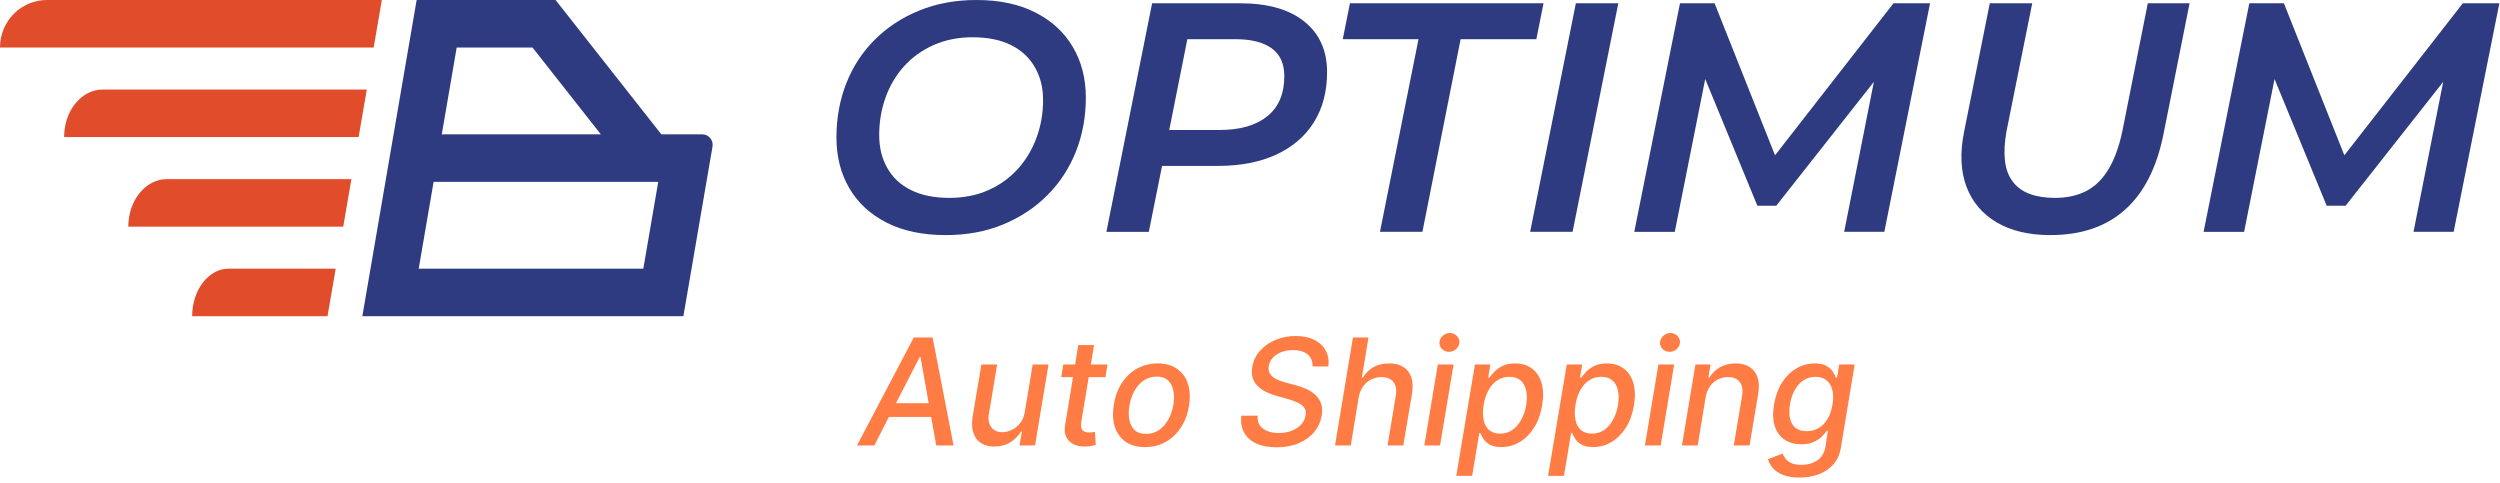<svg width="202" height="39" viewBox="0 0 202 39" fill="none" xmlns="http://www.w3.org/2000/svg">
<path d="M29.635 7.236L29.015 10.854L28.977 11.075H5.181C5.181 10.015 5.528 9.056 6.091 8.36C6.653 7.666 7.43 7.234 8.29 7.234H29.633L29.635 7.236Z" fill="#E14D2A"/>
<path d="M28.393 14.474L28.355 14.695L27.735 18.315H10.367C10.367 17.255 10.714 16.296 11.278 15.6C11.84 14.906 12.617 14.474 13.476 14.474H28.391H28.393Z" fill="#E14D2A"/>
<path d="M27.124 21.711L26.464 25.549H15.527C15.527 24.49 15.857 23.53 16.391 22.834C16.924 22.139 17.659 21.709 18.474 21.709H27.124V21.711Z" fill="#E14D2A"/>
<path d="M30.853 0L30.193 3.839H0C0 2.779 0.424 1.819 1.11 1.124C1.797 0.43 2.747 0 3.793 0H30.853Z" fill="#E14D2A"/>
<path d="M53.435 10.854L47.913 3.839L44.889 0H33.666L33.006 3.839L31.801 10.854L31.141 14.693L29.937 21.709L29.277 25.547H55.217L55.877 21.709L57.081 14.693L57.572 11.842C57.66 11.326 57.262 10.854 56.738 10.854H53.437H53.435ZM36.901 3.839H43.026L48.548 10.854H35.696L36.901 3.839ZM51.98 21.709H33.832L35.036 14.693H53.186L51.98 21.709Z" fill="#2E3B81"/>
<path d="M70.642 35.996H69.244L73.834 27.268H75.355L77.047 35.996H75.649L74.375 28.854H74.307L70.642 35.996ZM71.443 32.578H75.977L75.79 33.686H71.256L71.443 32.578ZM82.803 33.281L83.442 29.45H84.721L83.63 35.996H82.377L82.569 34.862H82.5C82.296 35.212 82.006 35.503 81.631 35.736C81.259 35.966 80.827 36.081 80.336 36.081C79.915 36.081 79.559 35.989 79.266 35.804C78.976 35.616 78.77 35.339 78.648 34.973C78.526 34.606 78.509 34.153 78.597 33.614L79.296 29.45H80.57L79.901 33.46C79.83 33.906 79.897 34.261 80.101 34.525C80.306 34.79 80.604 34.922 80.996 34.922C81.235 34.922 81.482 34.862 81.737 34.743C81.993 34.623 82.219 34.443 82.415 34.202C82.614 33.96 82.743 33.653 82.803 33.281ZM89.488 29.45L89.322 30.473H85.746L85.913 29.45H89.488ZM87.127 27.882H88.401L87.37 34.074C87.33 34.321 87.337 34.507 87.391 34.632C87.445 34.754 87.528 34.838 87.638 34.883C87.752 34.926 87.879 34.947 88.018 34.947C88.12 34.947 88.21 34.94 88.286 34.926C88.363 34.912 88.424 34.9 88.469 34.892L88.538 35.944C88.452 35.973 88.337 36.001 88.192 36.03C88.05 36.061 87.877 36.078 87.673 36.081C87.337 36.087 87.035 36.027 86.765 35.902C86.495 35.774 86.293 35.581 86.16 35.322C86.026 35.061 85.994 34.733 86.062 34.338L87.127 27.882ZM92.523 36.128C91.901 36.128 91.381 35.986 90.963 35.702C90.546 35.415 90.252 35.014 90.081 34.5C89.914 33.983 89.885 33.382 89.996 32.697C90.104 32.027 90.321 31.442 90.648 30.942C90.978 30.442 91.389 30.054 91.884 29.778C92.381 29.503 92.934 29.365 93.541 29.365C94.164 29.365 94.682 29.508 95.097 29.795C95.514 30.082 95.809 30.484 95.979 31.001C96.15 31.518 96.179 32.121 96.069 32.808C95.961 33.473 95.74 34.055 95.408 34.555C95.079 35.052 94.666 35.439 94.172 35.714C93.678 35.99 93.128 36.128 92.523 36.128ZM92.596 35.058C93.005 35.058 93.361 34.95 93.665 34.734C93.972 34.518 94.222 34.231 94.415 33.873C94.608 33.516 94.74 33.123 94.811 32.697C94.877 32.285 94.875 31.909 94.807 31.568C94.742 31.224 94.6 30.949 94.381 30.741C94.162 30.534 93.858 30.43 93.469 30.43C93.06 30.43 92.701 30.54 92.391 30.758C92.084 30.974 91.834 31.263 91.641 31.623C91.451 31.984 91.321 32.378 91.253 32.804C91.188 33.213 91.188 33.589 91.253 33.933C91.319 34.274 91.461 34.547 91.679 34.751C91.898 34.956 92.204 35.058 92.596 35.058ZM106.061 29.612C106.064 29.183 105.925 28.855 105.644 28.628C105.365 28.4 104.976 28.287 104.476 28.287C104.118 28.287 103.799 28.344 103.517 28.457C103.239 28.568 103.012 28.721 102.836 28.918C102.662 29.111 102.556 29.331 102.516 29.578C102.479 29.785 102.497 29.964 102.571 30.115C102.648 30.265 102.757 30.392 102.899 30.494C103.044 30.594 103.203 30.677 103.377 30.746C103.55 30.811 103.718 30.865 103.88 30.907L104.698 31.129C104.962 31.197 105.23 31.29 105.503 31.406C105.776 31.523 106.022 31.676 106.24 31.866C106.459 32.057 106.622 32.292 106.73 32.574C106.838 32.855 106.86 33.192 106.794 33.584C106.709 34.078 106.509 34.517 106.194 34.9C105.878 35.284 105.462 35.587 104.945 35.808C104.428 36.03 103.828 36.141 103.147 36.141C102.493 36.141 101.944 36.037 101.497 35.829C101.054 35.622 100.729 35.328 100.522 34.947C100.314 34.564 100.24 34.109 100.3 33.584H101.625C101.594 33.899 101.651 34.162 101.796 34.372C101.944 34.579 102.151 34.734 102.418 34.837C102.685 34.936 102.988 34.986 103.326 34.986C103.701 34.986 104.043 34.927 104.353 34.811C104.662 34.692 104.918 34.527 105.12 34.317C105.321 34.104 105.445 33.855 105.49 33.571C105.536 33.312 105.499 33.101 105.38 32.936C105.263 32.771 105.087 32.635 104.851 32.527C104.618 32.419 104.353 32.324 104.054 32.241L103.07 31.96C102.402 31.77 101.897 31.49 101.553 31.121C101.209 30.751 101.086 30.263 101.182 29.655C101.267 29.152 101.478 28.713 101.813 28.338C102.148 27.963 102.566 27.672 103.066 27.464C103.566 27.254 104.108 27.149 104.694 27.149C105.284 27.149 105.787 27.254 106.202 27.464C106.617 27.675 106.924 27.964 107.122 28.334C107.321 28.703 107.391 29.129 107.331 29.612H106.061ZM109.783 32.109L109.143 35.996H107.869L109.318 27.268H110.575L110.038 30.515H110.119C110.327 30.16 110.605 29.881 110.955 29.676C111.307 29.469 111.739 29.365 112.25 29.365C112.699 29.365 113.075 29.457 113.379 29.642C113.686 29.827 113.902 30.102 114.027 30.469C114.155 30.832 114.175 31.287 114.087 31.832L113.388 35.996H112.114L112.778 31.986C112.858 31.506 112.795 31.133 112.591 30.869C112.386 30.602 112.067 30.469 111.632 30.469C111.328 30.469 111.047 30.532 110.788 30.66C110.533 30.788 110.317 30.976 110.141 31.223C109.964 31.467 109.845 31.763 109.783 32.109ZM115.084 35.996L116.175 29.45H117.449L116.358 35.996H115.084ZM117.078 28.427C116.857 28.427 116.669 28.354 116.516 28.206C116.365 28.055 116.295 27.876 116.307 27.669C116.318 27.459 116.406 27.28 116.571 27.132C116.736 26.981 116.928 26.906 117.146 26.906C117.368 26.906 117.554 26.981 117.705 27.132C117.855 27.28 117.926 27.459 117.918 27.669C117.906 27.876 117.818 28.055 117.653 28.206C117.491 28.354 117.3 28.427 117.078 28.427ZM117.667 38.45L119.176 29.45H120.42L120.245 30.511H120.352C120.448 30.375 120.579 30.217 120.744 30.038C120.912 29.859 121.132 29.703 121.404 29.57C121.677 29.433 122.017 29.365 122.423 29.365C122.951 29.365 123.399 29.498 123.765 29.765C124.132 30.032 124.393 30.418 124.549 30.92C124.706 31.423 124.725 32.028 124.609 32.736C124.493 33.443 124.274 34.05 123.953 34.555C123.632 35.058 123.243 35.446 122.785 35.719C122.331 35.989 121.838 36.123 121.306 36.123C120.909 36.123 120.595 36.057 120.365 35.923C120.137 35.79 119.968 35.633 119.858 35.454C119.747 35.275 119.663 35.116 119.606 34.977H119.529L118.95 38.45H117.667ZM119.879 32.723C119.805 33.183 119.805 33.587 119.879 33.933C119.953 34.28 120.1 34.551 120.322 34.747C120.546 34.94 120.842 35.037 121.208 35.037C121.589 35.037 121.923 34.936 122.21 34.734C122.497 34.53 122.734 34.253 122.921 33.903C123.112 33.554 123.244 33.16 123.318 32.723C123.389 32.291 123.387 31.903 123.314 31.559C123.243 31.216 123.096 30.945 122.875 30.746C122.653 30.547 122.35 30.447 121.967 30.447C121.595 30.447 121.265 30.543 120.978 30.733C120.694 30.923 120.458 31.189 120.271 31.53C120.083 31.871 119.953 32.268 119.879 32.723ZM125.085 38.45L126.594 29.45H127.838L127.663 30.511H127.77C127.866 30.375 127.997 30.217 128.162 30.038C128.33 29.859 128.55 29.703 128.822 29.57C129.095 29.433 129.435 29.365 129.841 29.365C130.369 29.365 130.817 29.498 131.183 29.765C131.55 30.032 131.811 30.418 131.967 30.92C132.124 31.423 132.143 32.028 132.027 32.736C131.91 33.443 131.692 34.05 131.371 34.555C131.05 35.058 130.66 35.446 130.203 35.719C129.749 35.989 129.256 36.123 128.724 36.123C128.327 36.123 128.013 36.057 127.783 35.923C127.555 35.79 127.386 35.633 127.276 35.454C127.165 35.275 127.081 35.116 127.024 34.977H126.947L126.368 38.45H125.085ZM127.297 32.723C127.223 33.183 127.223 33.587 127.297 33.933C127.371 34.28 127.518 34.551 127.74 34.747C127.964 34.94 128.26 35.037 128.626 35.037C129.007 35.037 129.341 34.936 129.628 34.734C129.915 34.53 130.152 34.253 130.339 33.903C130.53 33.554 130.662 33.16 130.736 32.723C130.807 32.291 130.805 31.903 130.732 31.559C130.66 31.216 130.514 30.945 130.293 30.746C130.071 30.547 129.768 30.447 129.385 30.447C129.013 30.447 128.683 30.543 128.396 30.733C128.112 30.923 127.876 31.189 127.689 31.53C127.501 31.871 127.371 32.268 127.297 32.723ZM132.908 35.996L133.999 29.45H135.273L134.182 35.996H132.908ZM134.902 28.427C134.681 28.427 134.493 28.354 134.34 28.206C134.189 28.055 134.12 27.876 134.131 27.669C134.142 27.459 134.23 27.28 134.395 27.132C134.56 26.981 134.752 26.906 134.971 26.906C135.192 26.906 135.378 26.981 135.529 27.132C135.679 27.28 135.75 27.459 135.742 27.669C135.73 27.876 135.642 28.055 135.478 28.206C135.316 28.354 135.124 28.427 134.902 28.427ZM137.814 32.109L137.175 35.996H135.901L136.991 29.45H138.214L138.035 30.515H138.116C138.324 30.166 138.607 29.888 138.964 29.68C139.325 29.47 139.751 29.365 140.243 29.365C140.686 29.365 141.058 29.459 141.359 29.646C141.663 29.831 141.878 30.106 142.003 30.473C142.131 30.839 142.151 31.293 142.062 31.832L141.364 35.996H140.089L140.759 31.986C140.835 31.511 140.773 31.14 140.571 30.873C140.372 30.604 140.055 30.469 139.621 30.469C139.325 30.469 139.051 30.532 138.798 30.66C138.548 30.788 138.337 30.976 138.163 31.223C137.993 31.467 137.876 31.763 137.814 32.109ZM145.403 38.587C144.881 38.587 144.443 38.518 144.091 38.382C143.741 38.246 143.466 38.065 143.264 37.841C143.065 37.616 142.928 37.371 142.851 37.104L144.027 36.652C144.084 36.777 144.163 36.909 144.266 37.048C144.368 37.19 144.52 37.311 144.722 37.41C144.926 37.51 145.206 37.559 145.561 37.559C146.044 37.559 146.466 37.442 146.827 37.206C147.187 36.973 147.41 36.601 147.496 36.089L147.696 34.802H147.615C147.518 34.942 147.385 35.096 147.214 35.267C147.044 35.437 146.824 35.585 146.554 35.71C146.284 35.835 145.949 35.898 145.548 35.898C145.031 35.898 144.585 35.777 144.21 35.535C143.838 35.291 143.571 34.932 143.409 34.457C143.247 33.98 143.224 33.393 143.341 32.697C143.455 32.001 143.67 31.405 143.989 30.907C144.31 30.41 144.699 30.03 145.156 29.765C145.616 29.498 146.109 29.365 146.635 29.365C147.041 29.365 147.358 29.433 147.585 29.57C147.815 29.703 147.986 29.859 148.097 30.038C148.207 30.217 148.288 30.375 148.339 30.511H148.433L148.608 29.45H149.857L148.749 36.141C148.658 36.703 148.452 37.165 148.131 37.525C147.812 37.886 147.416 38.153 146.942 38.327C146.47 38.5 145.957 38.587 145.403 38.587ZM145.983 34.841C146.347 34.841 146.67 34.755 146.955 34.585C147.241 34.412 147.48 34.165 147.67 33.844C147.861 33.52 147.993 33.132 148.067 32.68C148.141 32.24 148.136 31.852 148.054 31.517C147.974 31.182 147.82 30.92 147.589 30.733C147.362 30.543 147.065 30.447 146.699 30.447C146.312 30.447 145.977 30.547 145.693 30.746C145.409 30.942 145.178 31.209 144.999 31.547C144.822 31.885 144.699 32.263 144.628 32.68C144.56 33.109 144.561 33.486 144.632 33.809C144.706 34.133 144.854 34.386 145.075 34.568C145.297 34.75 145.599 34.841 145.983 34.841Z" fill="#FF7D44"/>
<path d="M76.42 18.996C74.556 18.996 72.965 18.662 71.647 17.993C70.327 17.325 69.32 16.398 68.627 15.21C67.931 14.022 67.584 12.655 67.584 11.107C67.584 9.559 67.848 8.087 68.376 6.74C68.904 5.394 69.669 4.221 70.67 3.218C71.673 2.215 72.868 1.429 74.258 0.858C75.647 0.287 77.195 0 78.9 0C80.745 0 82.329 0.334 83.647 1.003C84.966 1.672 85.977 2.598 86.68 3.786C87.383 4.974 87.736 6.341 87.736 7.889C87.736 9.437 87.468 10.909 86.931 12.255C86.394 13.601 85.624 14.774 84.623 15.777C83.622 16.78 82.429 17.567 81.049 18.138C79.669 18.709 78.125 18.996 76.42 18.996ZM76.711 15.988C77.872 15.988 78.918 15.781 79.85 15.368C80.781 14.955 81.577 14.384 82.237 13.654C82.896 12.925 83.402 12.08 83.752 11.122C84.105 10.164 84.28 9.158 84.28 8.102C84.28 7.046 84.06 6.211 83.62 5.438C83.181 4.665 82.538 4.065 81.695 3.645C80.851 3.222 79.814 3.011 78.583 3.011C77.44 3.011 76.398 3.218 75.457 3.631C74.516 4.044 73.717 4.616 73.057 5.345C72.397 6.075 71.896 6.92 71.554 7.877C71.211 8.835 71.04 9.842 71.04 10.898C71.04 11.954 71.255 12.789 71.686 13.562C72.118 14.337 72.755 14.934 73.598 15.355C74.443 15.777 75.48 15.988 76.711 15.988Z" fill="#2E3B81"/>
<path d="M89.397 18.732L93.09 0.266H100.213C102.445 0.266 104.174 0.758 105.395 1.744C106.617 2.728 107.228 4.091 107.228 5.834C107.228 7.398 106.872 8.748 106.159 9.883C105.446 11.018 104.432 11.888 103.112 12.495C101.793 13.102 100.228 13.405 98.418 13.405H92.404L94.223 11.771L92.824 18.735H89.395L89.397 18.732ZM94.144 12.163L92.93 10.502H98.548C100.201 10.502 101.485 10.132 102.4 9.393C103.314 8.654 103.772 7.574 103.772 6.148C103.772 5.145 103.433 4.399 102.756 3.907C102.079 3.415 101.108 3.168 99.841 3.168H94.487L96.28 1.454L94.144 12.163Z" fill="#2E3B81"/>
<path d="M111.502 18.732L114.615 3.168H108.495L109.076 0.266H124.718L124.137 3.168H118.018L114.932 18.732H111.502Z" fill="#2E3B81"/>
<path d="M123.636 18.732L127.329 0.266H130.759L127.065 18.732H123.636Z" fill="#2E3B81"/>
<path d="M132.05 18.732L135.743 0.266H138.539L143.919 13.799L142.468 13.773L152.993 0.266H155.948L152.254 18.732H149.01L151.674 5.279L152.439 5.306L143.523 16.622H141.995L137.327 5.279L137.986 5.358L135.322 18.734H132.051L132.05 18.732Z" fill="#2E3B81"/>
<path d="M165.68 18.996C163.94 18.996 162.488 18.652 161.329 17.966C160.169 17.28 159.355 16.318 158.889 15.078C158.423 13.837 158.357 12.374 158.691 10.687L160.774 0.266H164.204L162.12 10.634C161.962 11.531 161.923 12.318 162.002 12.994C162.081 13.671 162.292 14.235 162.635 14.682C162.978 15.13 163.435 15.46 164.008 15.672C164.579 15.883 165.252 15.988 166.025 15.988C167.009 15.988 167.857 15.804 168.57 15.434C169.283 15.065 169.88 14.48 170.363 13.681C170.846 12.881 171.221 11.856 171.485 10.607L173.542 0.266H176.918L174.809 10.843C174.264 13.552 173.227 15.587 171.696 16.95C170.165 18.313 168.161 18.994 165.682 18.994L165.68 18.996Z" fill="#2E3B81"/>
<path d="M178.051 18.732L181.745 0.266H184.54L189.921 13.799L188.469 13.773L198.995 0.266H201.949L198.256 18.732H195.011L197.675 5.279L198.441 5.306L189.525 16.622H187.996L183.328 5.279L183.988 5.358L181.324 18.734H178.053L178.051 18.732Z" fill="#2E3B81"/>
</svg>
